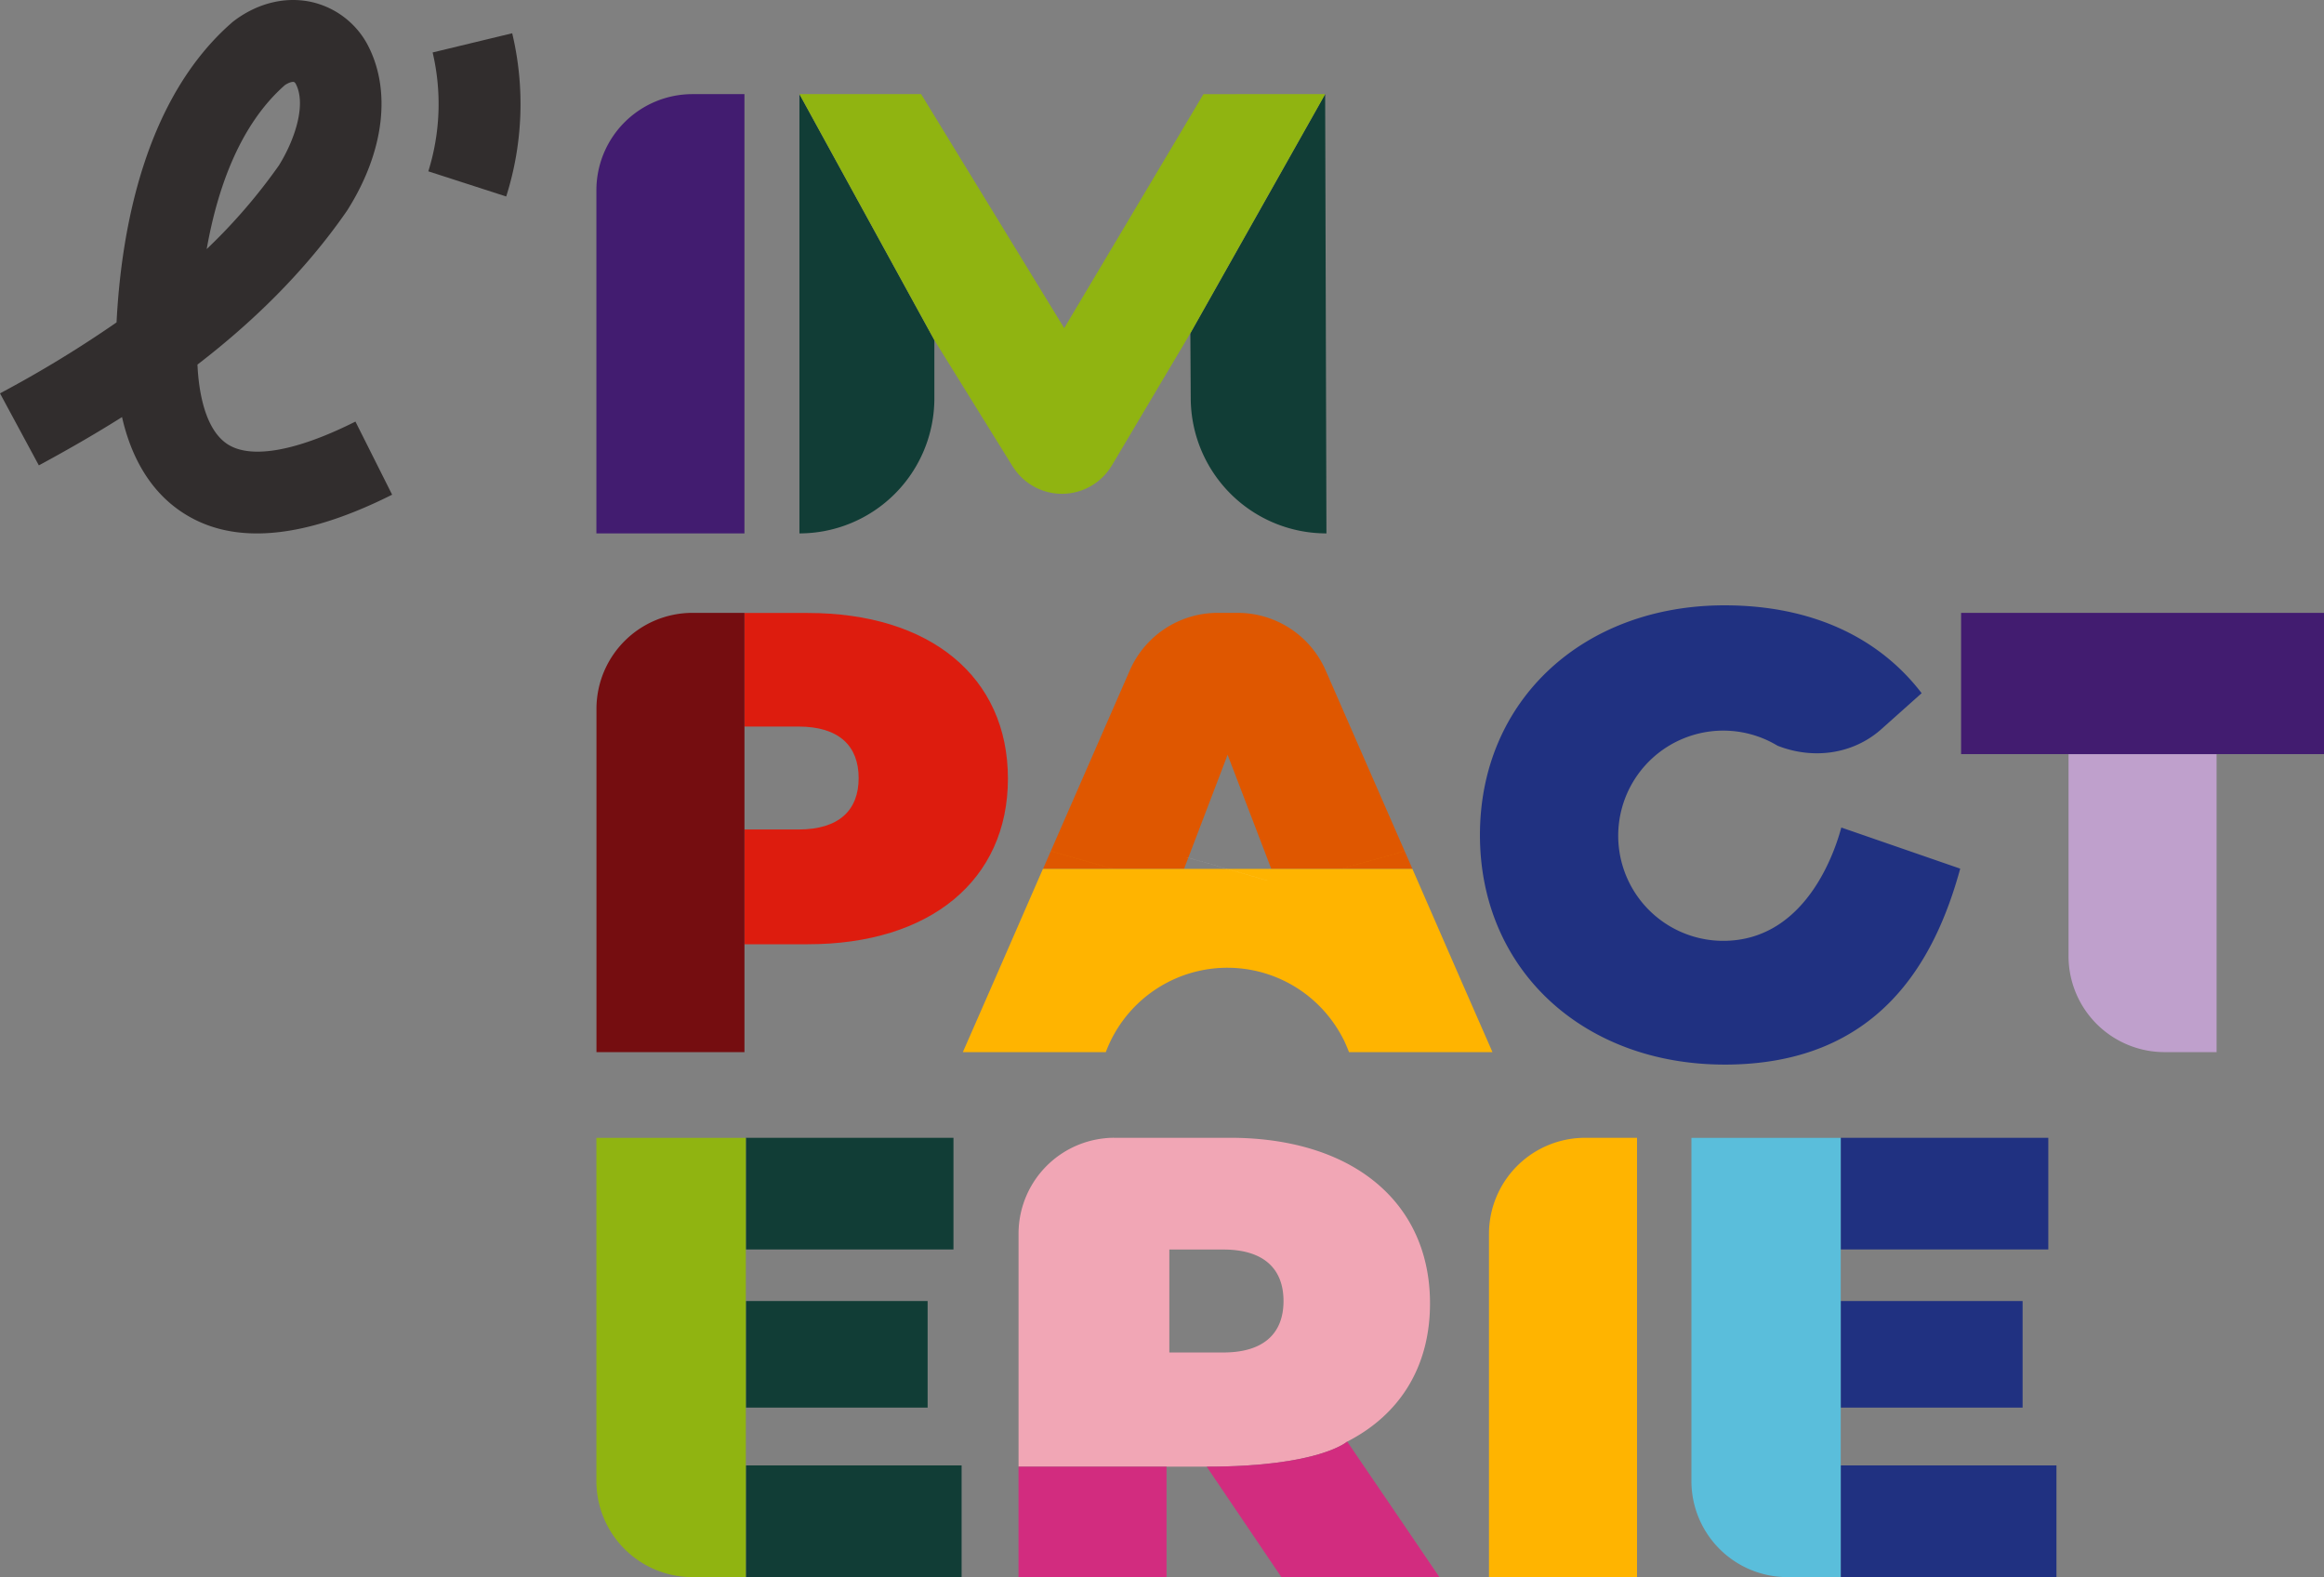 <svg xmlns="http://www.w3.org/2000/svg" width="905.448" height="614.3" viewBox="0 0 905.448 614.3"><rect x="0" y="0" width="905.448" height="614.3" fill="#808080" stroke="none"/><g transform="translate(24331.26 24040)"><path d="M143.97,16.809h20.236v171.1h-57.68V54.251A37.441,37.441,0,0,1,143.97,16.809" transform="translate(-24205.424 -24020.145)" fill="#421c70"></path><path d="M265.953,240.571A37.432,37.432,0,0,1,303.4,203.177H323.63v171.1H265.953Z" transform="translate(-24017.096 -23799.99)" fill="#ffb400"></path><path d="M195.36,135.338V112.624L142.791,16.809v171.1a52.6,52.6,0,0,0,52.569-52.569" transform="translate(-24162.584 -24020.145)" fill="#113d36"></path><path d="M212.762,135.338a52.828,52.828,0,0,0,52.868,52.569l-.5-171.1-52.519,93.136Z" transform="translate(-24080.102 -24020.145)" fill="#113d36"></path><path d="M359.658,286.98c59.911,0,81.881-40.072,91.8-76.325l-46.322-16.017c-1.387,5.008-11.958,44.138-46.023,44.138a40.94,40.94,0,1,1,21.128-76.029c.048.05.048.05.1.05,13.788,5.405,29.36,3.372,40.419-6.5l15.672-13.986c-16.861-22.02-43.3-34.22-76.772-34.22-55,0-95.32,36.9-95.32,89.465,0,52.521,40.321,89.419,95.32,89.419" transform="translate(-24019.002 -23912.311)" fill="#203181"></path><path d="M369.47,213.339a37.421,37.421,0,0,0,37.394,37.394h20.284V134.665H369.47Z" transform="translate(-23894.813 -23880.922)" fill="#bfa0cc"></path><rect width="70.822" height="41.51" transform="translate(-24040.672 -23533.234)" fill="#113d36"></rect><rect width="84.062" height="43.495" transform="translate(-24040.672 -23469.209)" fill="#113d36"></rect><rect width="80.888" height="43.495" transform="translate(-24040.672 -23596.814)" fill="#113d36"></rect><path d="M307.488,211.953c-11.873-5.684-26.424-8.78-43.192-8.78H219.308a31.074,31.074,0,0,0-3.972.209,37.379,37.379,0,0,0-33.408,37.254v90.647h73.3c43.944,0,54.731-9.783,54.731-9.783H310c20.487-10.5,32.235-29.1,32.235-53.812,0-25.674-12.752-45.157-34.746-55.736M261.705,286.8H240.673V246.7h21.032c15.888,0,23.457,7.61,23.457,20.07S277.594,286.8,261.705,286.8" transform="translate(-24116.354 -23799.996)" fill="#f1a6b5"></path><path d="M265.8,294.381l-16.059-23.569,16.041,23.569Z" transform="translate(-24036.238 -23720.096)" fill="#f1a6b5"></path><path d="M225.861,161.821c.1.1.148.249.247.349a22.6,22.6,0,0,0,38.338-.646.049.049,0,0,0,.048-.05l30.6-51.528,52.521-93.136H300.2L245.946,107.96,190.2,16.809H142.791l52.569,95.815Z" transform="translate(-24162.584 -24020.145)" fill="#90b411"></path><path d="M157.682,109.458h-24.71V153.7H154c15.888,0,23.457,7.608,23.457,20.068S169.89,193.793,154,193.793h-21.03v44.7h24.71c47.624,0,77.937-24.96,77.937-64.516,0-39.638-30.313-64.516-77.937-64.516" transform="translate(-24174.182 -23910.699)" fill="#dd1c0e"></path><path d="M330.215,209.161H275.233l-17.018-44.446L241.24,209.161H186.3l33.786-77.268a37.393,37.393,0,0,1,34.285-22.454h7.776a37.439,37.439,0,0,1,34.285,22.454Z" transform="translate(-24111.189 -23910.723)" fill="#df5700"></path><path d="M378.322,226.528h-55.9c-.543-1.42-1.171-2.886-1.8-4.264a52,52,0,0,0-4.474-7.484,50.568,50.568,0,0,0-88.473,11.748H171.979l12.627-28.808,18.565-42.563H347.129l18.565,42.563Z" transform="translate(-24128.105 -23856.717)" fill="#ffb400"></path><rect width="0.016" height="54.849" transform="translate(-23923.838 -23709.082) rotate(-74.038)" fill="#ffb400"></rect><rect width="55.329" height="0.016" transform="matrix(0.962, -0.274, 0.274, 0.962, -23835.266, -23693.963)" fill="#ffb400"></rect><rect width="0.016" height="0.495" transform="translate(-23870.037 -23701.609) rotate(-74.038)" fill="#ffb400"></rect><path d="M350.278,109.442v55.016H491.671V109.442Z" transform="translate(-23917.482 -23910.719)" fill="#421c70"></path><path d="M143.946,374.283h20.8v-171.1H106.524V336.861a37.422,37.422,0,0,0,37.422,37.422" transform="translate(-24205.426 -23799.982)" fill="#90b411"></path><rect width="84.045" height="43.495" transform="translate(-23614.098 -23469.209)" fill="#203181"></rect><path d="M328.789,246.671H409.66V203.177H328.773v.015h.015Z" transform="translate(-23942.885 -23799.992)" fill="#203181"></path><rect width="70.852" height="41.51" transform="translate(-23614.096 -23533.234)" fill="#203181"></rect><path d="M360.268,246.663v-43.48H302.111V336.862a37.422,37.422,0,0,0,37.422,37.42h20.751v-.013h-.015V330.776h.015V308.258h-.015v-41.51h.015V246.663Z" transform="translate(-23974.381 -23799.982)" fill="#5abedb"></path><rect width="0.015" height="43.495" transform="translate(-23614.113 -23469.209)" fill="#5abedb"></rect><rect width="0.015" height="43.479" transform="translate(-23614.113 -23596.801)" fill="#5abedb"></rect><rect width="0.015" height="41.51" transform="translate(-23614.113 -23533.234)" fill="#5abedb"></rect><path d="M181.926,261.9h-.011v43.013H239.6v0H181.926Z" transform="translate(-24116.367 -23730.625)" fill="#d22c7f"></path><rect width="57.671" height="43.01" transform="translate(-23934.439 -23468.725)" fill="#d22c7f"></rect><path d="M260.521,286.631l-19.88-29.21-.015.011Z" transform="translate(-24047.014 -23735.912)" fill="#d22c7f"></path><path d="M224.58,275.28l9.349,13.825h61.588l0,0H233.938Z" transform="translate(-24065.967 -23714.816)" fill="#d22c7f"></path><path d="M215.53,267.195l19.741,29.188,9.358,13.823h61.578l-16.039-23.569-19.9-29.2.017-.011-.009-.011s-10.8,9.779-54.748,9.779" transform="translate(-24076.66 -23735.92)" fill="#d22c7f"></path><rect width="0.495" height="0.016" transform="translate(-23836.82 -23701.559)" fill="#fff"></rect><rect width="0.016" height="32.728" transform="translate(-23868.912 -23706.063) rotate(-73.956)" fill="#fff"></rect><path d="M138.481,164.209c-22.62,11.373-40.14,14.591-49.338,9.116-9.617-5.73-11.792-21.911-12.209-31.317,20.905-16.056,41.56-35.793,58.2-59.835l.377-.585c14.3-22.746,17.143-46.788,7.443-64.64A33.013,33.013,0,0,0,121.129.724c-9.868-2.09-20.321.377-29.395,6.982l-1.045.8C56.4,38.146,47.247,89.406,45.408,125.574A453.191,453.191,0,0,1,0,153.213l15.136,28.056C24.96,175.957,36,169.727,47.541,162.453c4.014,17.644,12.584,30.691,25.294,38.257q11.854,7.087,27.3,7.067c15.053,0,32.656-5.061,52.641-15.094ZM110.968,33.171c1.673-1.13,3.01-1.381,3.553-1.254a2.117,2.117,0,0,1,.628.585c4.306,7.944-.127,21.66-6.439,31.862A218.884,218.884,0,0,1,80.529,97.017c4.182-23.623,12.878-48.376,30.44-63.846" transform="translate(-24331.26 -24040)" fill="#312d2d"></path><path d="M106.846,69.516A118.981,118.981,0,0,0,109.184,5.94l-31,7.473a87.817,87.817,0,0,1-1.682,46.3Z" transform="translate(-24240.887 -24032.982)" fill="#312d2d"></path><path d="M164.2,153.718v-44.28H143.96a37.412,37.412,0,0,0-37.422,37.422V280.531H164.2V153.718Z" transform="translate(-24205.41 -23910.723)" fill="#750d10"></path></g></svg>